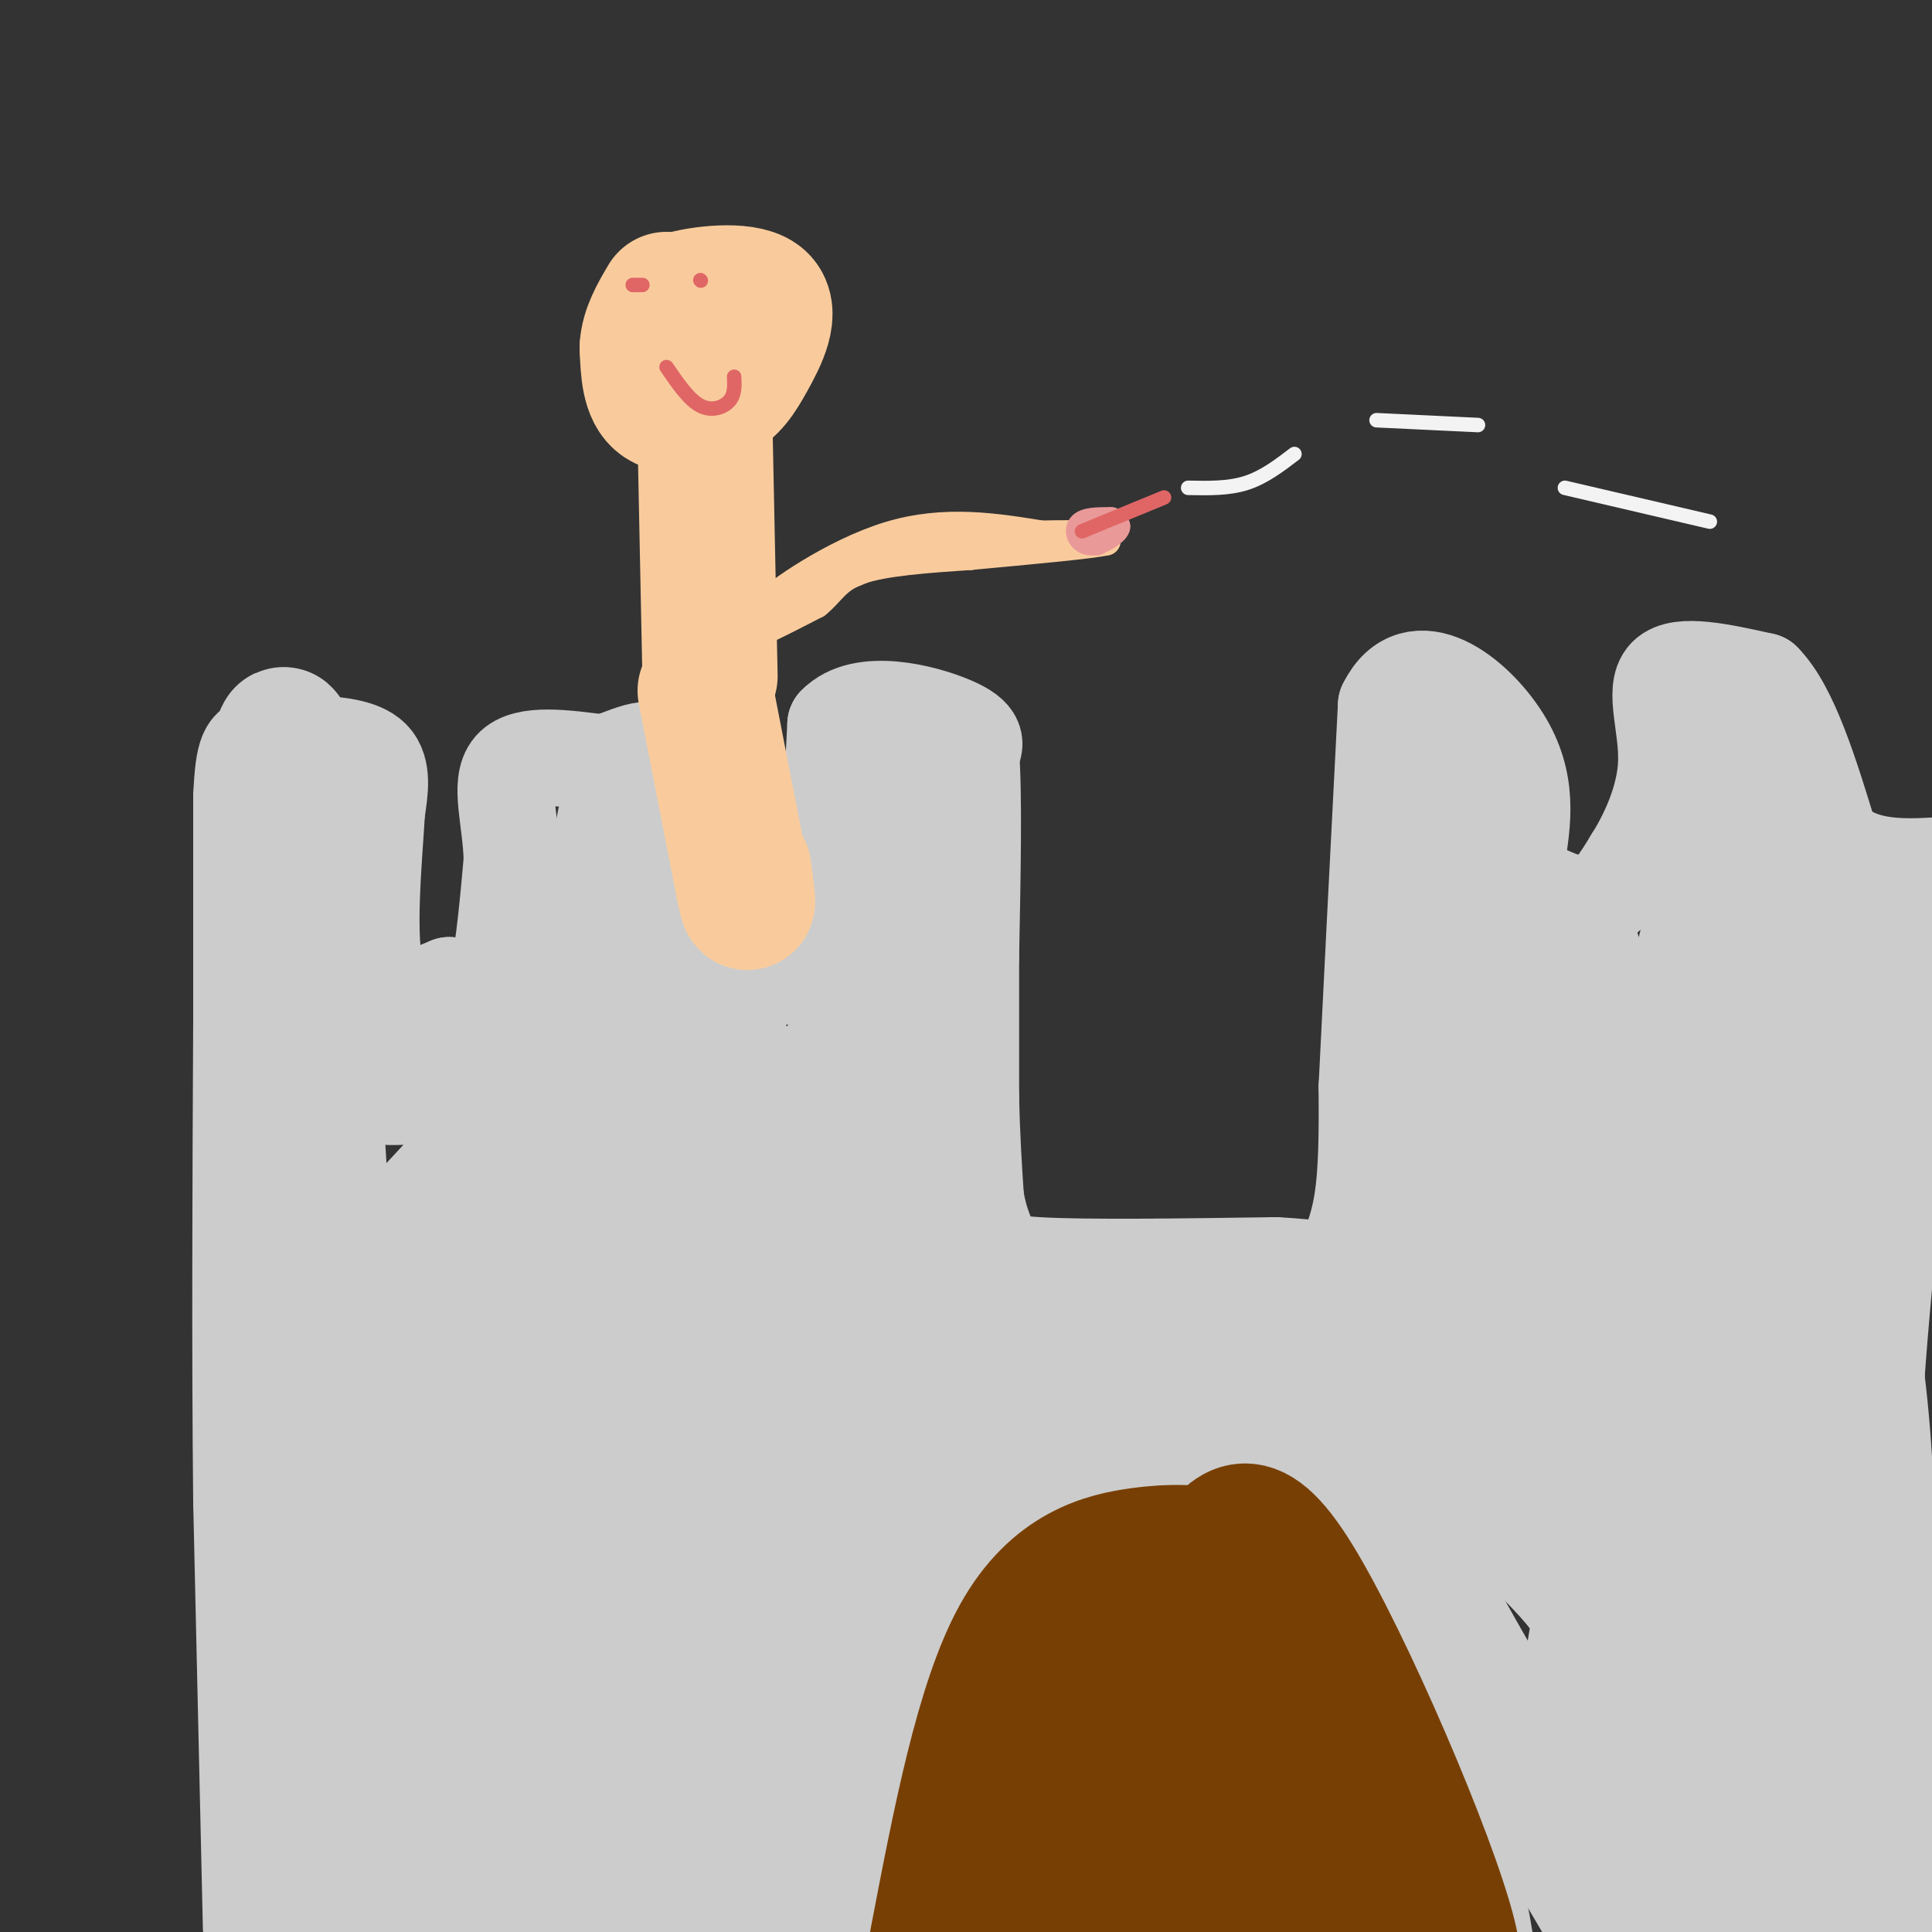 <svg viewBox='0 0 400 400' version='1.1' xmlns='http://www.w3.org/2000/svg' xmlns:xlink='http://www.w3.org/1999/xlink'><rect x="0" y="0" width="400" height="400" fill="#333333" stroke="none"/><g fill='none' stroke='#cccccc' stroke-width='20' stroke-linecap='round' stroke-linejoin='round'><path d='M52,399c0.000,0.000 -2.000,-88.000 -2,-88'/><path d='M50,311c-0.333,-31.333 -0.167,-65.667 0,-100'/><path d='M50,211c0.000,-24.333 0.000,-35.167 0,-46'/><path d='M50,165c0.400,-9.600 1.400,-10.600 4,-11c2.600,-0.400 6.800,-0.200 11,0'/><path d='M65,154c4.333,0.178 9.667,0.622 12,3c2.333,2.378 1.667,6.689 1,11'/><path d='M78,168c-0.511,9.178 -2.289,26.622 0,34c2.289,7.378 8.644,4.689 15,2'/><path d='M93,204c4.156,1.733 7.044,5.067 9,1c1.956,-4.067 2.978,-15.533 4,-27'/><path d='M106,178c-0.222,-8.378 -2.778,-15.822 0,-19c2.778,-3.178 10.889,-2.089 19,-1'/><path d='M125,158c5.711,-1.622 10.489,-5.178 13,0c2.511,5.178 2.756,19.089 3,33'/><path d='M141,191c0.200,7.578 -0.800,10.022 3,11c3.800,0.978 12.400,0.489 21,0'/><path d='M165,202c4.511,-2.222 5.289,-7.778 6,-17c0.711,-9.222 1.356,-22.111 2,-35'/><path d='M173,150c5.467,-5.711 18.133,-2.489 24,0c5.867,2.489 4.933,4.244 4,6'/><path d='M201,156c0.667,8.000 0.333,25.000 0,42'/><path d='M201,198c0.000,11.833 0.000,20.417 0,29'/><path d='M201,227c0.167,8.333 0.583,14.667 1,21'/><path d='M202,248c0.821,5.274 2.375,7.958 3,10c0.625,2.042 0.321,3.440 10,4c9.679,0.560 29.339,0.280 49,0'/><path d='M264,262c10.238,0.488 11.333,1.708 13,0c1.667,-1.708 3.905,-6.345 5,-13c1.095,-6.655 1.048,-15.327 1,-24'/><path d='M283,225c0.833,-17.167 2.417,-48.083 4,-79'/><path d='M287,146c5.822,-11.844 18.378,-1.956 24,7c5.622,8.956 4.311,16.978 3,25'/><path d='M314,178c1.321,5.226 3.125,5.792 6,7c2.875,1.208 6.821,3.060 10,2c3.179,-1.060 5.589,-5.030 8,-9'/><path d='M338,178c3.060,-4.833 6.708,-12.417 7,-20c0.292,-7.583 -2.774,-15.167 0,-18c2.774,-2.833 11.387,-0.917 20,1'/><path d='M365,141c5.667,5.667 9.833,19.333 14,33'/><path d='M379,174c6.500,6.333 15.750,5.667 25,5'/><path d='M187,399c-1.000,-17.750 -2.000,-35.500 0,-46c2.000,-10.500 7.000,-13.750 12,-17'/><path d='M199,336c3.850,-4.974 7.475,-8.911 12,-14c4.525,-5.089 9.949,-11.332 21,-14c11.051,-2.668 27.729,-1.762 37,0c9.271,1.762 11.136,4.381 13,7'/><path d='M282,315c3.356,1.311 5.244,1.089 9,14c3.756,12.911 9.378,38.956 15,65'/><path d='M306,394c2.667,13.000 1.833,13.000 1,13'/><path d='M176,395c-2.917,-2.250 -5.833,-4.500 -21,-5c-15.167,-0.500 -42.583,0.750 -70,2'/></g>
<g fill='none' stroke='#cccccc' stroke-width='28' stroke-linecap='round' stroke-linejoin='round'><path d='M139,342c1.625,-21.280 3.250,-42.560 1,-29c-2.250,13.560 -8.375,61.958 -11,82c-2.625,20.042 -1.750,11.726 -2,8c-0.250,-3.726 -1.625,-2.863 -3,-2'/><path d='M124,401c-7.536,-6.976 -24.875,-23.417 -31,-34c-6.125,-10.583 -1.036,-15.310 -2,-10c-0.964,5.310 -7.982,20.655 -15,36'/><path d='M76,393c-2.667,8.000 -1.833,10.000 -1,12'/><path d='M73,401c-2.083,-0.667 -4.167,-1.333 -5,-21c-0.833,-19.667 -0.417,-58.333 0,-97'/><path d='M68,283c-1.167,-35.333 -4.083,-75.167 -7,-115'/><path d='M61,168c-1.964,-21.750 -3.375,-18.625 -2,-6c1.375,12.625 5.536,34.750 9,46c3.464,11.250 6.232,11.625 9,12'/><path d='M77,220c1.300,2.663 0.049,3.322 7,3c6.951,-0.322 22.102,-1.625 29,-2c6.898,-0.375 5.542,0.179 7,-6c1.458,-6.179 5.729,-19.089 10,-32'/><path d='M130,183c1.556,-10.311 0.444,-20.089 -1,-11c-1.444,9.089 -3.222,37.044 -5,65'/><path d='M124,237c-6.512,26.298 -20.292,59.542 -25,81c-4.708,21.458 -0.345,31.131 0,28c0.345,-3.131 -3.327,-19.065 -7,-35'/><path d='M92,311c-1.606,-13.473 -2.121,-29.654 1,-40c3.121,-10.346 9.878,-14.856 13,-20c3.122,-5.144 2.610,-10.924 2,-14c-0.610,-3.076 -1.317,-3.450 -5,0c-3.683,3.450 -10.341,10.725 -17,18'/><path d='M86,255c-4.767,1.789 -8.185,-2.737 -8,5c0.185,7.737 3.973,27.737 4,44c0.027,16.263 -3.707,28.789 -3,35c0.707,6.211 5.853,6.105 11,6'/><path d='M90,345c6.254,1.027 16.388,0.595 22,1c5.612,0.405 6.703,1.648 8,-4c1.297,-5.648 2.799,-18.185 2,-16c-0.799,2.185 -3.900,19.093 -7,36'/><path d='M115,362c-0.714,-1.417 1.000,-22.958 9,-44c8.000,-21.042 22.286,-41.583 28,-56c5.714,-14.417 2.857,-22.708 0,-31'/><path d='M152,231c0.524,-5.250 1.833,-2.875 0,-8c-1.833,-5.125 -6.810,-17.750 -11,-11c-4.190,6.750 -7.595,32.875 -11,59'/><path d='M130,271c-2.571,10.560 -3.500,7.458 0,3c3.500,-4.458 11.429,-10.274 22,-23c10.571,-12.726 23.786,-32.363 37,-52'/><path d='M189,199c6.214,-18.845 3.250,-39.958 1,-45c-2.250,-5.042 -3.786,5.988 -5,20c-1.214,14.012 -2.107,31.006 -3,48'/><path d='M182,222c-0.333,16.311 0.333,33.089 -5,55c-5.333,21.911 -16.667,48.956 -28,76'/><path d='M149,353c-5.067,23.111 -3.733,42.889 0,37c3.733,-5.889 9.867,-37.444 16,-69'/><path d='M165,321c3.585,-16.270 4.549,-22.443 2,-30c-2.549,-7.557 -8.609,-16.496 -12,-10c-3.391,6.496 -4.112,28.427 -3,41c1.112,12.573 4.056,15.786 7,19'/><path d='M159,341c0.689,7.222 -1.089,15.778 0,23c1.089,7.222 5.044,13.111 9,19'/><path d='M168,383c1.631,-3.488 1.208,-21.708 6,-40c4.792,-18.292 14.798,-36.655 20,-50c5.202,-13.345 5.601,-21.673 6,-30'/><path d='M200,263c-3.445,5.837 -15.057,35.431 -17,47c-1.943,11.569 5.785,5.115 13,1c7.215,-4.115 13.919,-5.890 21,-7c7.081,-1.110 14.541,-1.555 22,-2'/><path d='M239,302c7.279,-0.161 14.478,0.438 6,-1c-8.478,-1.438 -32.633,-4.911 -41,-7c-8.367,-2.089 -0.945,-2.793 1,-4c1.945,-1.207 -1.587,-2.916 6,-3c7.587,-0.084 26.294,1.458 45,3'/><path d='M256,290c-1.885,-3.007 -29.099,-12.024 -45,-16c-15.901,-3.976 -20.489,-2.911 -27,-1c-6.511,1.911 -14.945,4.668 15,6c29.945,1.332 98.270,1.238 125,1c26.730,-0.238 11.865,-0.619 -3,-1'/><path d='M321,279c-11.710,1.018 -39.486,4.063 -53,5c-13.514,0.937 -12.767,-0.233 0,3c12.767,3.233 37.553,10.871 47,12c9.447,1.129 3.556,-4.249 -1,-9c-4.556,-4.751 -7.778,-8.876 -11,-13'/><path d='M303,277c-1.500,-4.536 0.250,-9.375 -2,-6c-2.250,3.375 -8.500,14.964 -9,9c-0.500,-5.964 4.750,-29.482 10,-53'/><path d='M302,227c2.155,-11.881 2.542,-15.083 0,-28c-2.542,-12.917 -8.012,-35.548 -10,-43c-1.988,-7.452 -0.494,0.274 1,8'/><path d='M293,164c3.281,11.825 10.982,37.386 12,59c1.018,21.614 -4.649,39.281 -4,42c0.649,2.719 7.614,-9.509 11,-21c3.386,-11.491 3.193,-22.246 3,-33'/><path d='M315,211c2.193,-9.785 6.175,-17.746 9,-16c2.825,1.746 4.491,13.201 5,29c0.509,15.799 -0.140,35.943 0,43c0.140,7.057 1.070,1.029 2,-5'/><path d='M331,262c2.578,-5.089 8.022,-15.311 14,-35c5.978,-19.689 12.489,-48.844 19,-78'/><path d='M364,149c3.060,2.095 1.208,46.333 2,62c0.792,15.667 4.226,2.762 7,-6c2.774,-8.762 4.887,-13.381 7,-18'/><path d='M380,187c2.357,5.798 4.750,29.292 7,30c2.250,0.708 4.357,-21.369 5,-25c0.643,-3.631 -0.179,11.185 -1,26'/><path d='M391,218c-1.667,16.978 -5.333,46.422 -7,74c-1.667,27.578 -1.333,53.289 -1,79'/><path d='M383,371c-0.111,17.457 0.111,21.600 0,24c-0.111,2.400 -0.556,3.056 -3,2c-2.444,-1.056 -6.889,-3.823 -14,-5c-7.111,-1.177 -16.889,-0.765 -21,0c-4.111,0.765 -2.556,1.882 -1,3'/><path d='M344,395c-2.285,0.448 -7.499,0.069 -8,3c-0.501,2.931 3.711,9.174 -4,-4c-7.711,-13.174 -27.346,-45.764 -36,-62c-8.654,-16.236 -6.327,-16.118 -4,-16'/><path d='M292,316c-1.230,-5.652 -2.306,-11.784 0,-15c2.306,-3.216 7.996,-3.518 10,-5c2.004,-1.482 0.324,-4.146 4,0c3.676,4.146 12.707,15.101 18,19c5.293,3.899 6.848,0.742 7,14c0.152,13.258 -1.099,42.931 0,37c1.099,-5.931 4.550,-47.465 8,-89'/><path d='M339,277c2.293,-18.467 4.027,-20.136 6,-20c1.973,0.136 4.185,2.075 8,22c3.815,19.925 9.233,57.836 14,82c4.767,24.164 8.884,34.582 13,45'/><path d='M383,402c2.417,-35.333 4.833,-70.667 3,-100c-1.833,-29.333 -7.917,-52.667 -14,-76'/><path d='M372,226c-4.031,-10.709 -7.108,0.520 -8,23c-0.892,22.480 0.400,56.211 0,73c-0.400,16.789 -2.492,16.635 -7,18c-4.508,1.365 -11.431,4.247 -15,10c-3.569,5.753 -3.785,14.376 -4,23'/><path d='M338,373c-0.434,4.397 0.482,3.890 9,0c8.518,-3.890 24.640,-11.163 33,-15c8.360,-3.837 8.960,-4.239 12,0c3.040,4.239 8.520,13.120 14,22'/><path d='M404,388c-2.271,-2.100 -4.541,-4.201 -6,-11c-1.459,-6.799 -2.106,-18.297 -3,-24c-0.894,-5.703 -2.034,-5.610 -5,-7c-2.966,-1.390 -7.756,-4.262 -18,-2c-10.244,2.262 -25.942,9.658 -34,10c-8.058,0.342 -8.477,-6.369 -8,-11c0.477,-4.631 1.851,-7.180 0,-11c-1.851,-3.820 -6.925,-8.910 -12,-14'/><path d='M318,318c-2.000,-2.333 -1.000,-1.167 0,0'/></g>
<g fill='none' stroke='#783f04' stroke-width='28' stroke-linecap='round' stroke-linejoin='round'><path d='M194,402c4.733,-24.711 9.467,-49.422 17,-63c7.533,-13.578 17.867,-16.022 25,-17c7.133,-0.978 11.067,-0.489 15,0'/><path d='M251,322c4.071,-3.310 6.750,-11.583 17,5c10.250,16.583 28.071,58.024 32,74c3.929,15.976 -6.036,6.488 -16,-3'/><path d='M284,398c-10.361,-2.138 -28.262,-5.985 -41,-7c-12.738,-1.015 -20.311,0.800 -24,1c-3.689,0.200 -3.493,-1.215 -4,-3c-0.507,-1.785 -1.716,-3.938 0,-7c1.716,-3.062 6.358,-7.031 11,-11'/><path d='M226,371c3.081,-5.681 5.282,-14.383 10,-18c4.718,-3.617 11.952,-2.149 18,0c6.048,2.149 10.910,4.979 14,8c3.090,3.021 4.408,6.232 6,9c1.592,2.768 3.458,5.092 4,10c0.542,4.908 -0.239,12.398 -3,15c-2.761,2.602 -7.503,0.315 -11,-3c-3.497,-3.315 -5.748,-7.657 -8,-12'/><path d='M256,380c-2.836,-2.833 -5.925,-3.914 -7,-9c-1.075,-5.086 -0.136,-14.177 0,-19c0.136,-4.823 -0.533,-5.378 -4,-6c-3.467,-0.622 -9.734,-1.311 -16,-2'/><path d='M229,344c2.333,-0.667 16.167,-1.333 30,-2'/></g>
<g fill='none' stroke='#f9cb9c' stroke-width='28' stroke-linecap='round' stroke-linejoin='round'><path d='M141,66c-1.838,-1.385 -3.676,-2.769 0,-4c3.676,-1.231 12.866,-2.308 16,0c3.134,2.308 0.211,8.000 -2,12c-2.211,4.000 -3.711,6.308 -7,8c-3.289,1.692 -8.368,2.769 -11,1c-2.632,-1.769 -2.816,-6.385 -3,-11'/><path d='M134,72c0.167,-3.500 2.083,-6.750 4,-10'/><path d='M146,91c0.000,0.000 1.000,49.000 1,49'/><path d='M146,143c0.000,0.000 8.000,41.000 8,41'/><path d='M154,184c1.333,6.167 0.667,1.083 0,-4'/></g>
<g fill='none' stroke='#f9cb9c' stroke-width='6' stroke-linecap='round' stroke-linejoin='round'><path d='M159,129c5.917,-6.500 11.833,-13.000 20,-16c8.167,-3.000 18.583,-2.500 29,-2'/><path d='M208,111c9.622,-0.400 19.178,-0.400 18,0c-1.178,0.400 -13.089,1.200 -25,2'/><path d='M201,113c-7.622,0.311 -14.178,0.089 -21,2c-6.822,1.911 -13.911,5.956 -21,10'/><path d='M159,125c0.822,-1.556 13.378,-10.444 25,-14c11.622,-3.556 22.311,-1.778 33,0'/><path d='M217,111c7.500,0.167 9.750,0.583 12,1'/><path d='M229,112c-2.667,0.667 -15.333,1.833 -28,3'/><path d='M201,115c-6.667,0.156 -9.333,-0.956 -14,0c-4.667,0.956 -11.333,3.978 -18,7'/><path d='M169,122c-6.267,3.356 -12.933,8.244 -13,9c-0.067,0.756 6.467,-2.622 13,-6'/><path d='M169,125c3.000,-2.356 4.000,-5.244 9,-7c5.000,-1.756 14.000,-2.378 23,-3'/></g>
<g fill='none' stroke='#ea9999' stroke-width='6' stroke-linecap='round' stroke-linejoin='round'><path d='M225,109c0.000,0.000 6.000,0.000 6,0'/><path d='M231,109c-0.012,0.845 -3.042,2.958 -5,3c-1.958,0.042 -2.845,-1.988 -2,-3c0.845,-1.012 3.423,-1.006 6,-1'/><path d='M230,108c0.500,0.500 -1.250,2.250 -3,4'/></g>
<g fill='none' stroke='#e06666' stroke-width='3' stroke-linecap='round' stroke-linejoin='round'><path d='M224,110c0.000,0.000 17.000,-7.000 17,-7'/><path d='M131,59c0.000,0.000 2.000,0.000 2,0'/><path d='M145,58c0.000,0.000 0.100,0.100 0.1,0.1'/><path d='M138,76c2.311,3.378 4.622,6.756 7,8c2.378,1.244 4.822,0.356 6,-1c1.178,-1.356 1.089,-3.178 1,-5'/></g>
<g fill='none' stroke='#f3f3f3' stroke-width='3' stroke-linecap='round' stroke-linejoin='round'><path d='M246,101c4.167,0.083 8.333,0.167 12,-1c3.667,-1.167 6.833,-3.583 10,-6'/><path d='M285,87c0.000,0.000 21.000,1.000 21,1'/><path d='M324,101c0.000,0.000 30.000,7.000 30,7'/></g>
</svg>